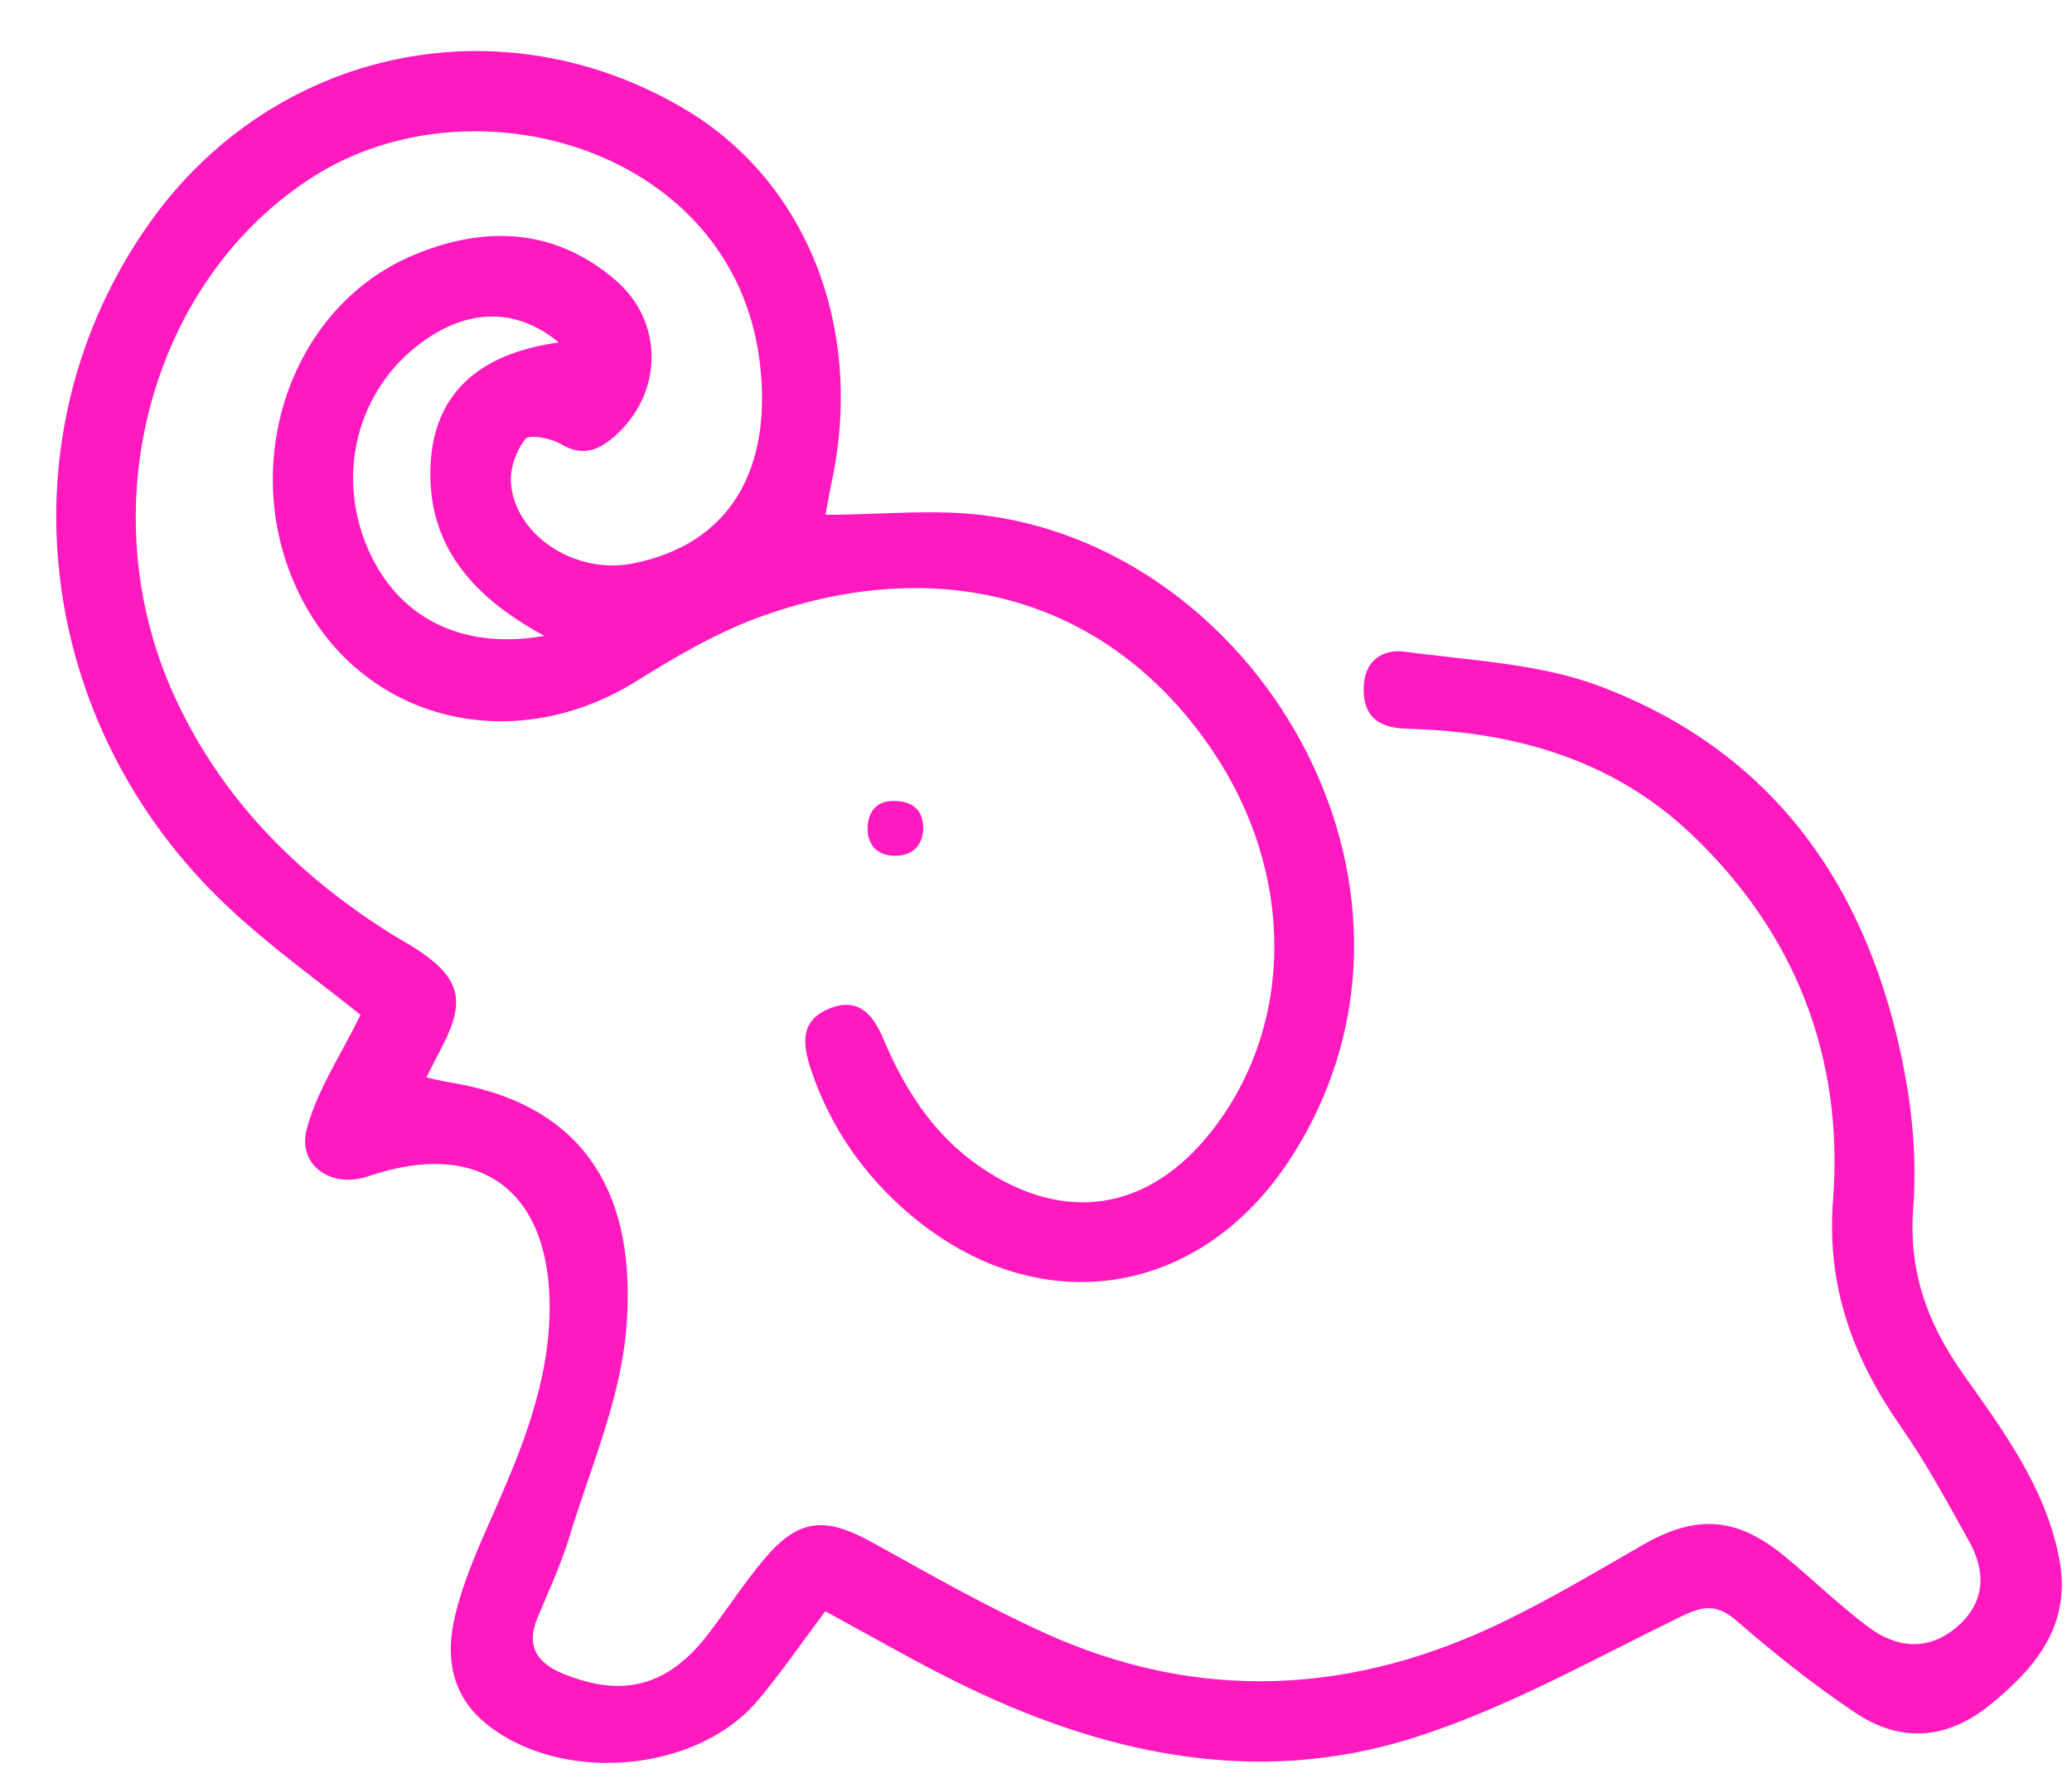 <?xml version="1.0" encoding="UTF-8" standalone="no"?><svg xmlns="http://www.w3.org/2000/svg" xmlns:xlink="http://www.w3.org/1999/xlink" fill="#ff1abf" height="1480.4" preserveAspectRatio="xMidYMid meet" version="1" viewBox="1625.6 727.4 1716.1 1480.4" width="1716.1" zoomAndPan="magnify"><g id="change1_1"><path d="M2309.1,2061.7c-19.3,25.7-36.3,50.6-55.6,73.6c-51.1,60.9-164.9,69.9-226.4,18.6c-28.3-23.6-32.4-55.5-24.7-88.2 c6.2-26,16.9-51.3,27.8-75.8c25.8-58.2,51-116.4,50.6-181.7c-0.6-96.3-59.1-137.8-150.2-106.7c-30.3,10.4-59.1-8.9-50.9-39.3 c8.7-32.4,28.6-61.8,44.5-94.4c-32.3-26-72.9-54.9-109-88.6c-162.5-151.9-189.6-392.9-65.5-567.5 c102.8-144.5,291.3-184.3,443.6-93.6c101.1,60.2,148.7,182.4,120.8,310c-1.5,6.9-2.6,13.9-4.8,25.6c46.5,0,91.5-5.2,134.9,0.9 c229.8,31.9,391.7,315.8,249.5,533.3c-75.5,115.4-209.7,134.5-314.9,44.8c-38-32.4-65.7-72.1-81.6-119.8 c-6.8-20.5-9.3-40.1,14.8-50.1c24-10,36.5,4.1,45.2,24.8c17.6,41.9,41.5,79.3,79.7,105.7c69.8,48.2,140,37.4,192.3-29.3 c68.9-87.9,69.2-213.4,0.6-315c-82.9-123-219.9-165.4-371.9-111.8c-36.7,13-71.5,33.2-104.8,54c-100.8,63.2-223.3,34.7-276.7-66.2 c-56.2-106.3-13.5-242.3,91.8-286.4c58.4-24.5,116.4-22.7,167,20.6c40.7,34.8,39.6,93.9-0.3,129.3c-13.7,12.1-27,17.2-44.9,6.6 c-8.2-4.9-26.1-8.2-29.3-4.1c-7.5,9.6-12.9,24.4-11.9,36.5c3.4,43.4,53.1,75.5,99.8,66.7c81.5-15.4,117.7-78.4,106-168.8 c-22.6-174.2-235.5-236-368.4-152.4c-135.5,85.2-187.7,275.2-115.9,431.4c38.1,83,99.4,145.4,175.6,194c9.6,6.2,19.9,11.5,29.2,18 c31.1,21.7,35.5,40.3,18.3,74.5c-4.6,9.1-9.3,18.1-14.7,28.7c7.5,1.6,12.5,3,17.5,3.8c108.5,16.8,159,87.1,147.8,207.6 c-5.4,57.6-30,113.6-47.1,170c-6.9,22.7-17.2,44.5-26.3,66.6c-9.8,23.8,0.7,37.6,22.3,46.2c49.1,19.6,85.8,9.8,118.5-32.3 c15.9-20.5,30-42.6,46.7-62.5c28.7-34.2,50.6-36.2,90.2-14.2c46.3,25.7,92.5,52,140.6,74c129.5,59.4,258.5,52.3,385.1-10 c38.2-18.8,75-40.6,111.9-61.9c44.2-25.5,77.8-23.6,117.5,9c23.3,19.1,45,40.3,69,58.4c23.8,17.9,50.2,21,74.4,0 c23.1-20.1,23.8-45.2,9.7-70.5c-17.7-31.7-35-64-55.7-93.7c-39.9-57.1-62.6-116-57-189c8.9-117.9-31-221.3-118.1-303.6 c-56.8-53.7-126.5-78.2-203.3-84.9c-11.4-1-22.9-1.3-34.3-1.9c-20.7-1.1-33.3-10.1-33.1-32.7c0.1-23.3,15.3-33.5,34.5-30.9 c54.2,7.4,111,9.6,161.3,28.6c146.3,55.3,224.1,169.9,252.3,320c6.9,36.5,9.9,74.8,7.1,111.7c-4,52.1,11.4,95.3,40.7,136.9 c33.5,47.4,68.8,94.5,80.2,153.7c10.6,55-19.5,90.8-58.3,122c-34.9,28-73.3,30.6-110,6.1c-34.5-23-67.2-49-98.5-76.2 c-16.4-14.2-27.5-13.1-46.3-3.9c-73.6,35.8-146,76.9-223.6,101.1c-130.5,40.7-257.2,12.4-377.5-47.3 C2381.5,2102.2,2347.3,2082.4,2309.1,2061.7z M2076.5,1254c-59.1-32-94.4-73.2-94.5-133.8c-0.1-66.7,40.6-100.2,106.4-109.2 c-35.3-29.3-75.7-28-113.9,0.2c-52.8,39-70.9,108.7-44.3,170.4C1954.5,1237.7,2006.3,1266.2,2076.5,1254z" fill="inherit"/></g><g id="change1_2"><path d="M2390.3,1413.4c-0.6,15.2-9.9,22.8-23.8,22.7c-14.3-0.1-23-9.2-22.3-24c0.7-13.6,8.3-21.9,22.5-21.4 C2380.8,1391,2390.2,1397.5,2390.3,1413.4z" fill="inherit"/></g></svg>